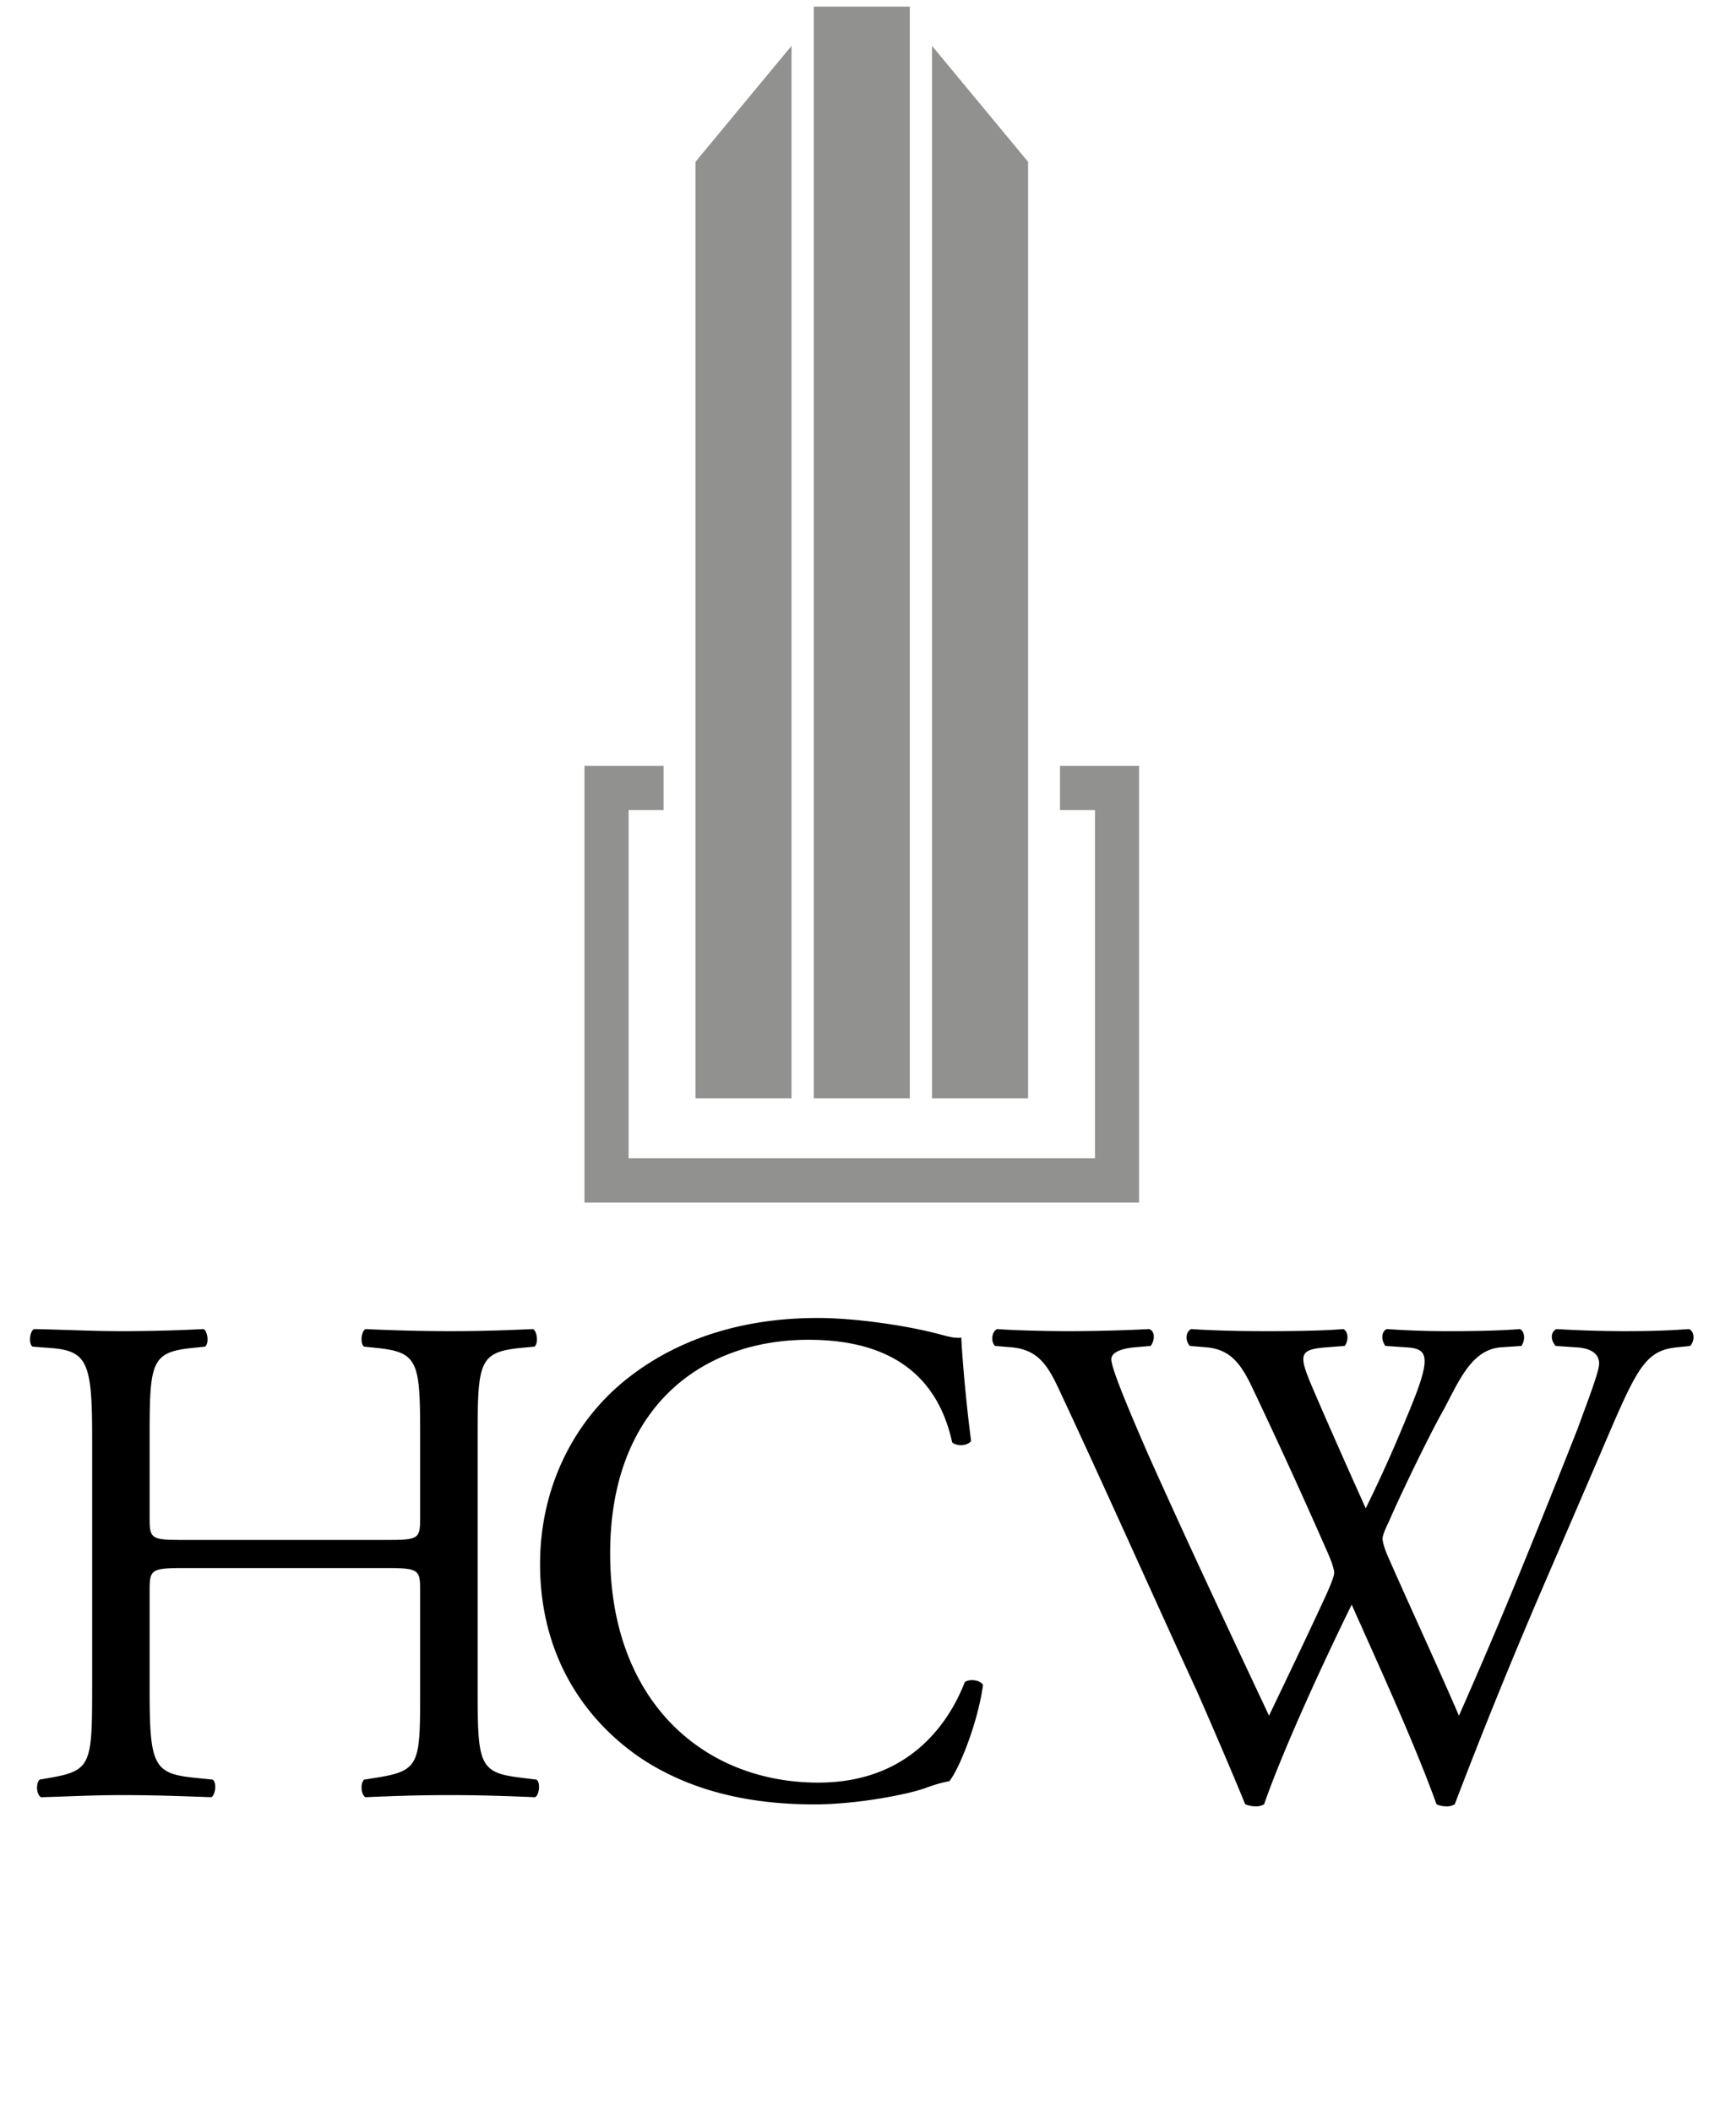 <svg width="97" height="118" viewBox="0 0 97 118" xmlns="http://www.w3.org/2000/svg"><title>Group</title><g fill="none" fill-rule="evenodd"><path d="M10.318 87.602c-1.88 0-1.958.08-1.958 1.257v5.538c0 4.123.196 4.673 2.389 4.908l1.136.118c.234.157.157.864-.079.982-2.115-.079-3.446-.118-4.973-.118-1.684 0-3.016.078-4.543.118-.235-.118-.313-.746-.078-.982l.665-.118c2.193-.392 2.272-.785 2.272-4.908V80.259c0-4.123-.274-4.792-2.31-4.949l-1.02-.078c-.234-.157-.156-.863.079-.981 1.92.039 3.251.118 4.935.118a92.9 92.9 0 0 0 4.542-.118c.236.118.313.824.079.981l-.744.078c-2.272.236-2.35.826-2.35 4.95v4.515c0 1.218.078 1.257 1.958 1.257h11.2c1.88 0 1.958-.04 1.958-1.257v-4.516c0-4.123-.078-4.713-2.388-4.949l-.744-.078c-.236-.157-.157-.863.078-.981a102.2 102.2 0 0 0 4.738.118c1.528 0 2.86-.04 4.621-.118.236.118.314.824.08.981l-.823.078c-2.272.236-2.35.826-2.35 4.95v14.137c0 4.123.078 4.634 2.35 4.908l.94.118c.234.157.156.864-.079.982-1.88-.079-3.211-.118-4.739-.118-1.605 0-3.015.04-4.738.118-.235-.118-.314-.746-.078-.982l.744-.118c2.388-.392 2.388-.785 2.388-4.908v-5.538c0-1.178-.078-1.257-1.957-1.257H10.318M35.11 76.969c2.86-2.238 6.5-3.338 10.574-3.338 2.114 0 5.092.432 6.931.942.471.118.745.197 1.098.158.039.902.234 3.377.547 5.772-.195.275-.783.314-1.057.078-.588-2.67-2.35-5.732-8.028-5.732-5.992 0-11.083 3.808-11.083 11.938 0 8.246 5.208 12.802 11.63 12.802 5.054 0 7.285-3.299 8.186-5.616.274-.196.862-.118 1.018.158-.274 2.041-1.292 4.633-1.88 5.38-.47.078-.94.235-1.37.392-.862.314-3.68.903-6.188.903-3.524 0-6.892-.707-9.751-2.63-3.133-2.16-5.561-5.734-5.561-10.8 0-4.359 1.957-8.09 4.934-10.407m20.485-1.776c-.236-.236-.196-.786.117-.942 1.058.078 2.82.118 4.034.118 1.096 0 3.093-.04 4.464-.118.352.118.313.667.079.942l-.901.078c-.822.08-1.293.314-1.293.668 0 .472.823 2.474 2.036 5.263 2.194 4.909 4.504 9.817 6.776 14.647.94-1.963 1.997-4.162 3.015-6.362.352-.745.626-1.414.626-1.61 0-.196-.116-.55-.313-1.02a334.485 334.485 0 0 0-4.307-9.426c-.588-1.217-1.175-2.042-2.507-2.16l-.94-.078c-.274-.314-.234-.786.078-.942 1.137.078 2.625.118 4.191.118 1.959 0 3.407-.04 4.308-.118.274.118.313.628.078.942l-1.018.078c-1.527.118-1.567.393-.823 2.16.823 1.925 1.92 4.399 3.016 6.834a79.08 79.08 0 0 0 2.31-5.145c1.41-3.338 1.214-3.77-.04-3.849l-1.173-.078c-.275-.393-.196-.824.078-.942a49.6 49.6 0 0 0 3.68.118c1.294 0 2.86-.04 3.76-.118.274.118.314.628.079.942l-1.135.078c-1.646.118-2.35 1.886-3.211 3.496-.824 1.452-2.468 4.87-3.055 6.244-.196.392-.353.785-.353.942 0 .157.078.472.274.943 1.332 3.023 2.703 5.97 3.995 8.953a310.715 310.715 0 0 0 3.524-8.286 684.73 684.73 0 0 0 3.134-7.815c.508-1.414 1.174-3.102 1.174-3.573 0-.55-.47-.865-1.293-.904l-1.135-.078c-.313-.354-.274-.786.039-.942a67.81 67.81 0 0 0 3.76.118c1.488 0 2.624-.04 3.642-.118.313.118.352.628.078.942l-.744.078c-1.958.196-2.31 1.375-4.66 6.834l-2.86 6.637a308.72 308.72 0 0 0-4.894 12.056.839.839 0 0 1-.47.118c-.196 0-.392-.04-.55-.118-1.252-3.496-3.523-8.405-4.738-11.153-1.409 2.866-3.759 7.893-4.894 11.153a.842.842 0 0 1-.471.118c-.196 0-.391-.04-.587-.118-.666-1.65-2.193-5.185-2.701-6.323-2.507-5.458-4.935-10.917-7.48-16.376-.745-1.61-1.215-2.67-2.86-2.828l-.94-.078" fill="#000"/><path fill="#91928F" d="M45.47 61.363h5.366V.37h-5.367zm11.975 0h-5.367v-58.8l5.367 6.478v52.322m-18.585 0h5.366v-58.8L38.86 9.04v52.322"/><path d="M63.646 67.183H32.658V42.786h4.42v2.472h-1.955v19.454h26.06V45.258h-1.956v-2.472h4.42v24.397" fill="#91928F"/></g></svg>